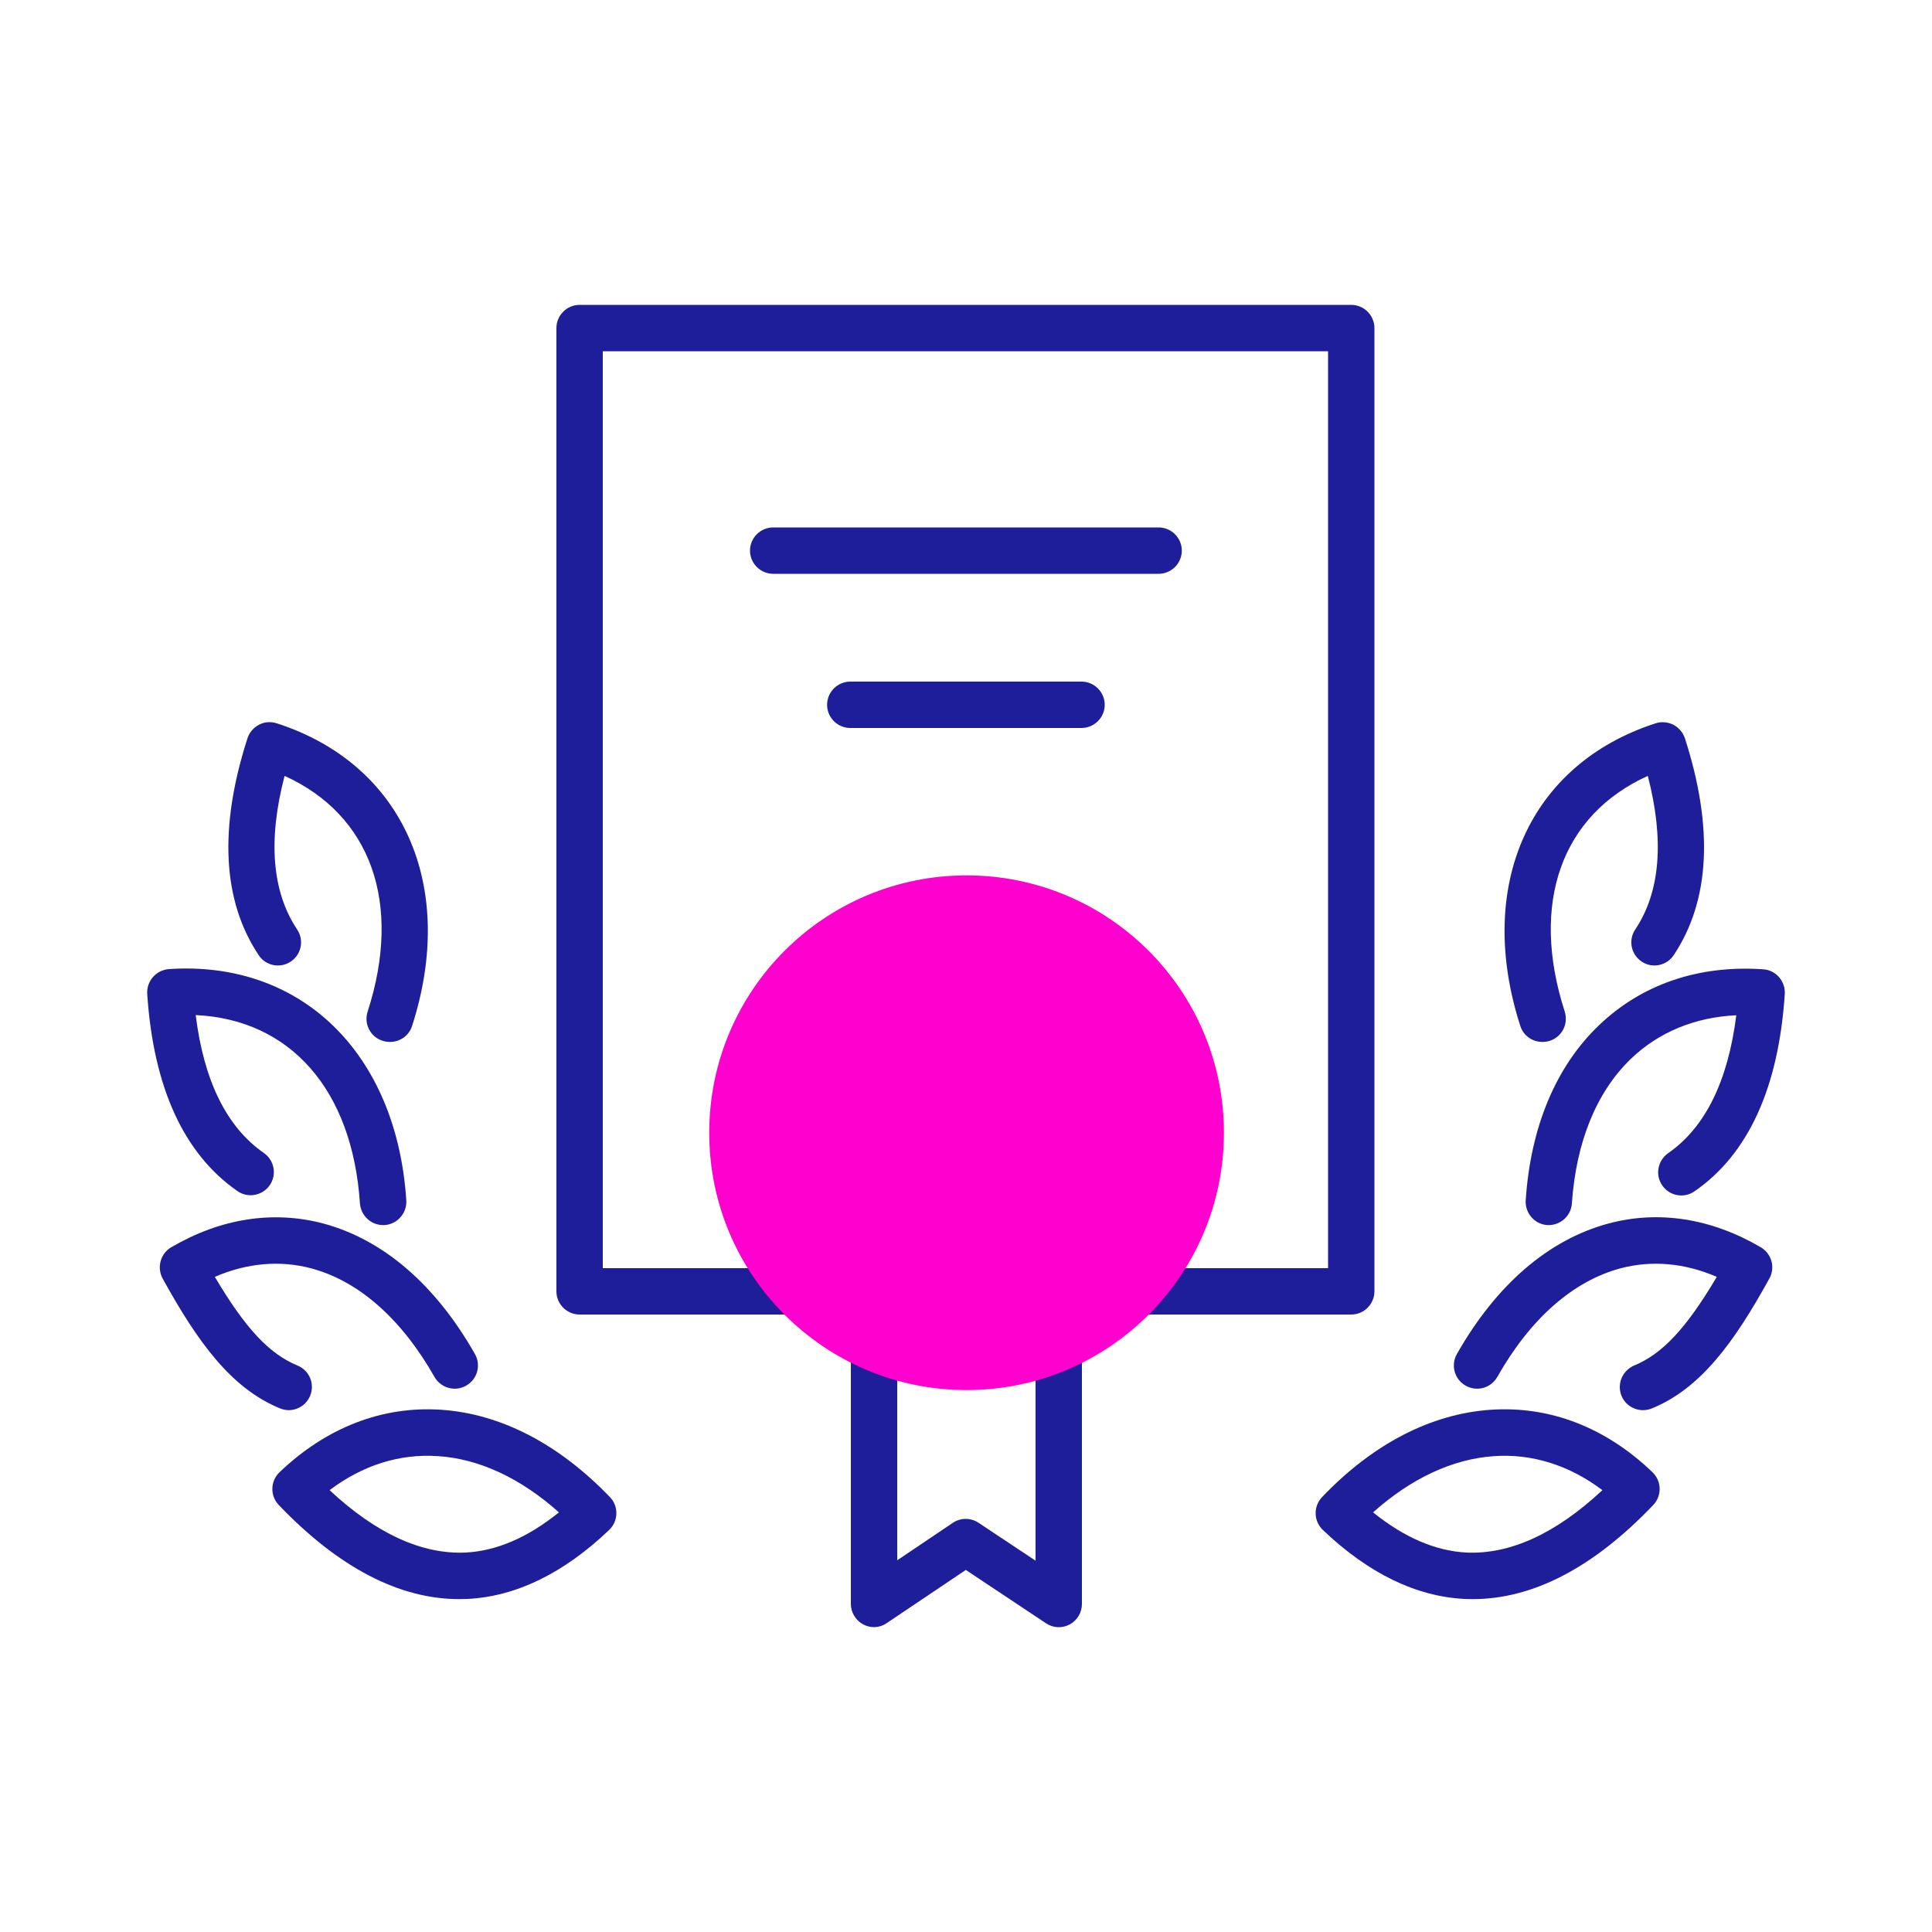 <?xml version="1.0" encoding="UTF-8"?><svg id="Layer_1" xmlns="http://www.w3.org/2000/svg" viewBox="0 0 100 100"><defs><style>.cls-1{fill:#ff00ce;}.cls-2{fill:#1e1e9a;}</style></defs><path class="cls-2" d="M45.24,84.22c-.19,0-.39-.05-.56-.14-.39-.21-.64-.62-.64-1.06v-15.96c0-.66.54-1.2,1.2-1.2s1.2.54,1.2,1.2v13.7l2.88-1.94c.4-.27.93-.27,1.33,0l2.95,1.96v-13.72c0-.66.54-1.2,1.2-1.2s1.2.54,1.2,1.2v15.96c0,.44-.24.85-.63,1.06-.39.21-.86.19-1.23-.06l-4.15-2.76-4.09,2.75c-.2.14-.44.21-.67.21Z"/><path class="cls-2" d="M85.04,72.99c-.47,0-.92-.28-1.11-.74-.25-.61.04-1.31.65-1.57,1.46-.6,2.7-1.92,4.28-4.59-1.66-.72-3.37-.87-4.99-.44-2.45.66-4.66,2.6-6.37,5.62-.33.58-1.06.78-1.64.45-.58-.33-.78-1.06-.45-1.64,2.04-3.59,4.75-5.92,7.84-6.75,2.6-.7,5.33-.27,7.89,1.23.56.33.76,1.05.44,1.62-1.81,3.28-3.54,5.68-6.08,6.72-.15.06-.3.09-.46.09Z"/><path class="cls-2" d="M76.23,82.77c-.15,0-.3,0-.44-.01-2.51-.13-4.97-1.33-7.32-3.57-.48-.46-.5-1.22-.04-1.7,2.62-2.75,5.64-4.31,8.72-4.52,3.07-.21,5.96.91,8.38,3.23.48.46.5,1.22.04,1.7-3.09,3.24-6.23,4.87-9.34,4.87ZM71.07,78.28c1.61,1.3,3.24,2,4.84,2.08,2.24.1,4.61-.97,7.03-3.23-1.71-1.29-3.64-1.9-5.62-1.76-2.14.15-4.28,1.15-6.25,2.91Z"/><path class="cls-2" d="M80.17,63.41s-.05,0-.08,0c-.66-.04-1.16-.62-1.12-1.28.25-3.79,1.56-6.93,3.79-9.06,2.21-2.12,5.15-3.13,8.5-2.9.66.04,1.16.62,1.12,1.28-.32,4.85-1.89,8.29-4.67,10.21-.54.38-1.29.25-1.67-.3-.38-.54-.24-1.29.3-1.67,1.92-1.33,3.1-3.73,3.53-7.14-2.14.1-4.01.87-5.45,2.25-1.79,1.72-2.84,4.31-3.06,7.49-.04.63-.57,1.12-1.2,1.12Z"/><path class="cls-2" d="M79.83,53.93c-.51,0-.98-.32-1.14-.83-2.34-7.26.47-13.55,7-15.66.3-.1.63-.07.92.07.28.15.5.4.6.7,1.49,4.63,1.3,8.41-.58,11.23-.37.55-1.11.7-1.66.33-.55-.37-.7-1.11-.33-1.66,1.3-1.95,1.51-4.62.65-7.95-4.46,2.02-6.11,6.58-4.3,12.2.2.63-.14,1.31-.77,1.51-.12.04-.25.06-.37.06Z"/><path class="cls-2" d="M14.96,72.99c-.15,0-.31-.03-.46-.09-2.54-1.04-4.27-3.44-6.08-6.72-.31-.57-.12-1.29.44-1.62,2.56-1.5,5.28-1.92,7.88-1.23,3.09.83,5.8,3.16,7.84,6.75.33.58.13,1.31-.45,1.64-.57.33-1.31.13-1.64-.45-1.72-3.02-3.92-4.96-6.38-5.62-1.62-.43-3.33-.28-4.99.44,1.58,2.67,2.82,3.99,4.28,4.59.61.25.91.95.65,1.57-.19.46-.64.74-1.11.74Z"/><path class="cls-2" d="M23.77,82.77c-3.11,0-6.25-1.64-9.34-4.87-.46-.48-.44-1.24.04-1.7,2.43-2.32,5.33-3.44,8.38-3.23,3.08.21,6.09,1.78,8.72,4.52.46.48.44,1.24-.04,1.7-2.35,2.24-4.81,3.44-7.32,3.57-.15,0-.3.01-.44.01ZM17.06,77.13c2.42,2.26,4.79,3.33,7.03,3.23,1.61-.08,3.23-.78,4.84-2.08-1.97-1.76-4.11-2.77-6.25-2.91-1.99-.14-3.91.47-5.62,1.76Z"/><path class="cls-2" d="M19.83,63.41c-.63,0-1.15-.49-1.2-1.12-.39-5.89-3.61-9.52-8.5-9.75.42,3.41,1.61,5.81,3.53,7.14.54.38.68,1.12.3,1.67-.38.54-1.13.68-1.67.3-2.78-1.93-4.35-5.37-4.67-10.21-.04-.66.46-1.23,1.12-1.28,6.85-.46,11.79,4.35,12.29,11.97.04.66-.46,1.23-1.12,1.28-.03,0-.05,0-.08,0Z"/><path class="cls-2" d="M20.17,53.93c-.12,0-.25-.02-.37-.06-.63-.2-.98-.88-.77-1.51,1.81-5.62.16-10.18-4.3-12.2-.87,3.33-.65,6,.65,7.95.37.55.22,1.3-.33,1.66-.55.37-1.3.22-1.66-.33-1.88-2.82-2.07-6.6-.58-11.23.1-.3.31-.55.6-.7.28-.15.61-.17.92-.07,6.53,2.11,9.34,8.4,7,15.66-.16.51-.63.83-1.14.83Z"/><path class="cls-2" d="M69.95,68.04H30c-.66,0-1.2-.54-1.2-1.2V16.98c0-.66.54-1.2,1.2-1.2h39.94c.66,0,1.2.54,1.2,1.2v49.86c0,.66-.54,1.2-1.2,1.2ZM31.2,65.64h37.54V18.18H31.2v47.46Z"/><path class="cls-1" d="M63.35,58.63c0,7.36-5.96,13.32-13.32,13.32s-13.32-5.96-13.32-13.32,5.96-13.32,13.32-13.32,13.32,5.96,13.32,13.32Z"/><path class="cls-2" d="M59.97,29.7h-19.95c-.66,0-1.2-.54-1.2-1.2s.54-1.2,1.2-1.2h19.95c.66,0,1.2.54,1.2,1.2s-.54,1.2-1.2,1.2Z"/><path class="cls-2" d="M55.98,37.68h-11.97c-.66,0-1.2-.54-1.2-1.2s.54-1.2,1.2-1.2h11.97c.66,0,1.2.54,1.2,1.2s-.54,1.2-1.2,1.2Z"/></svg>